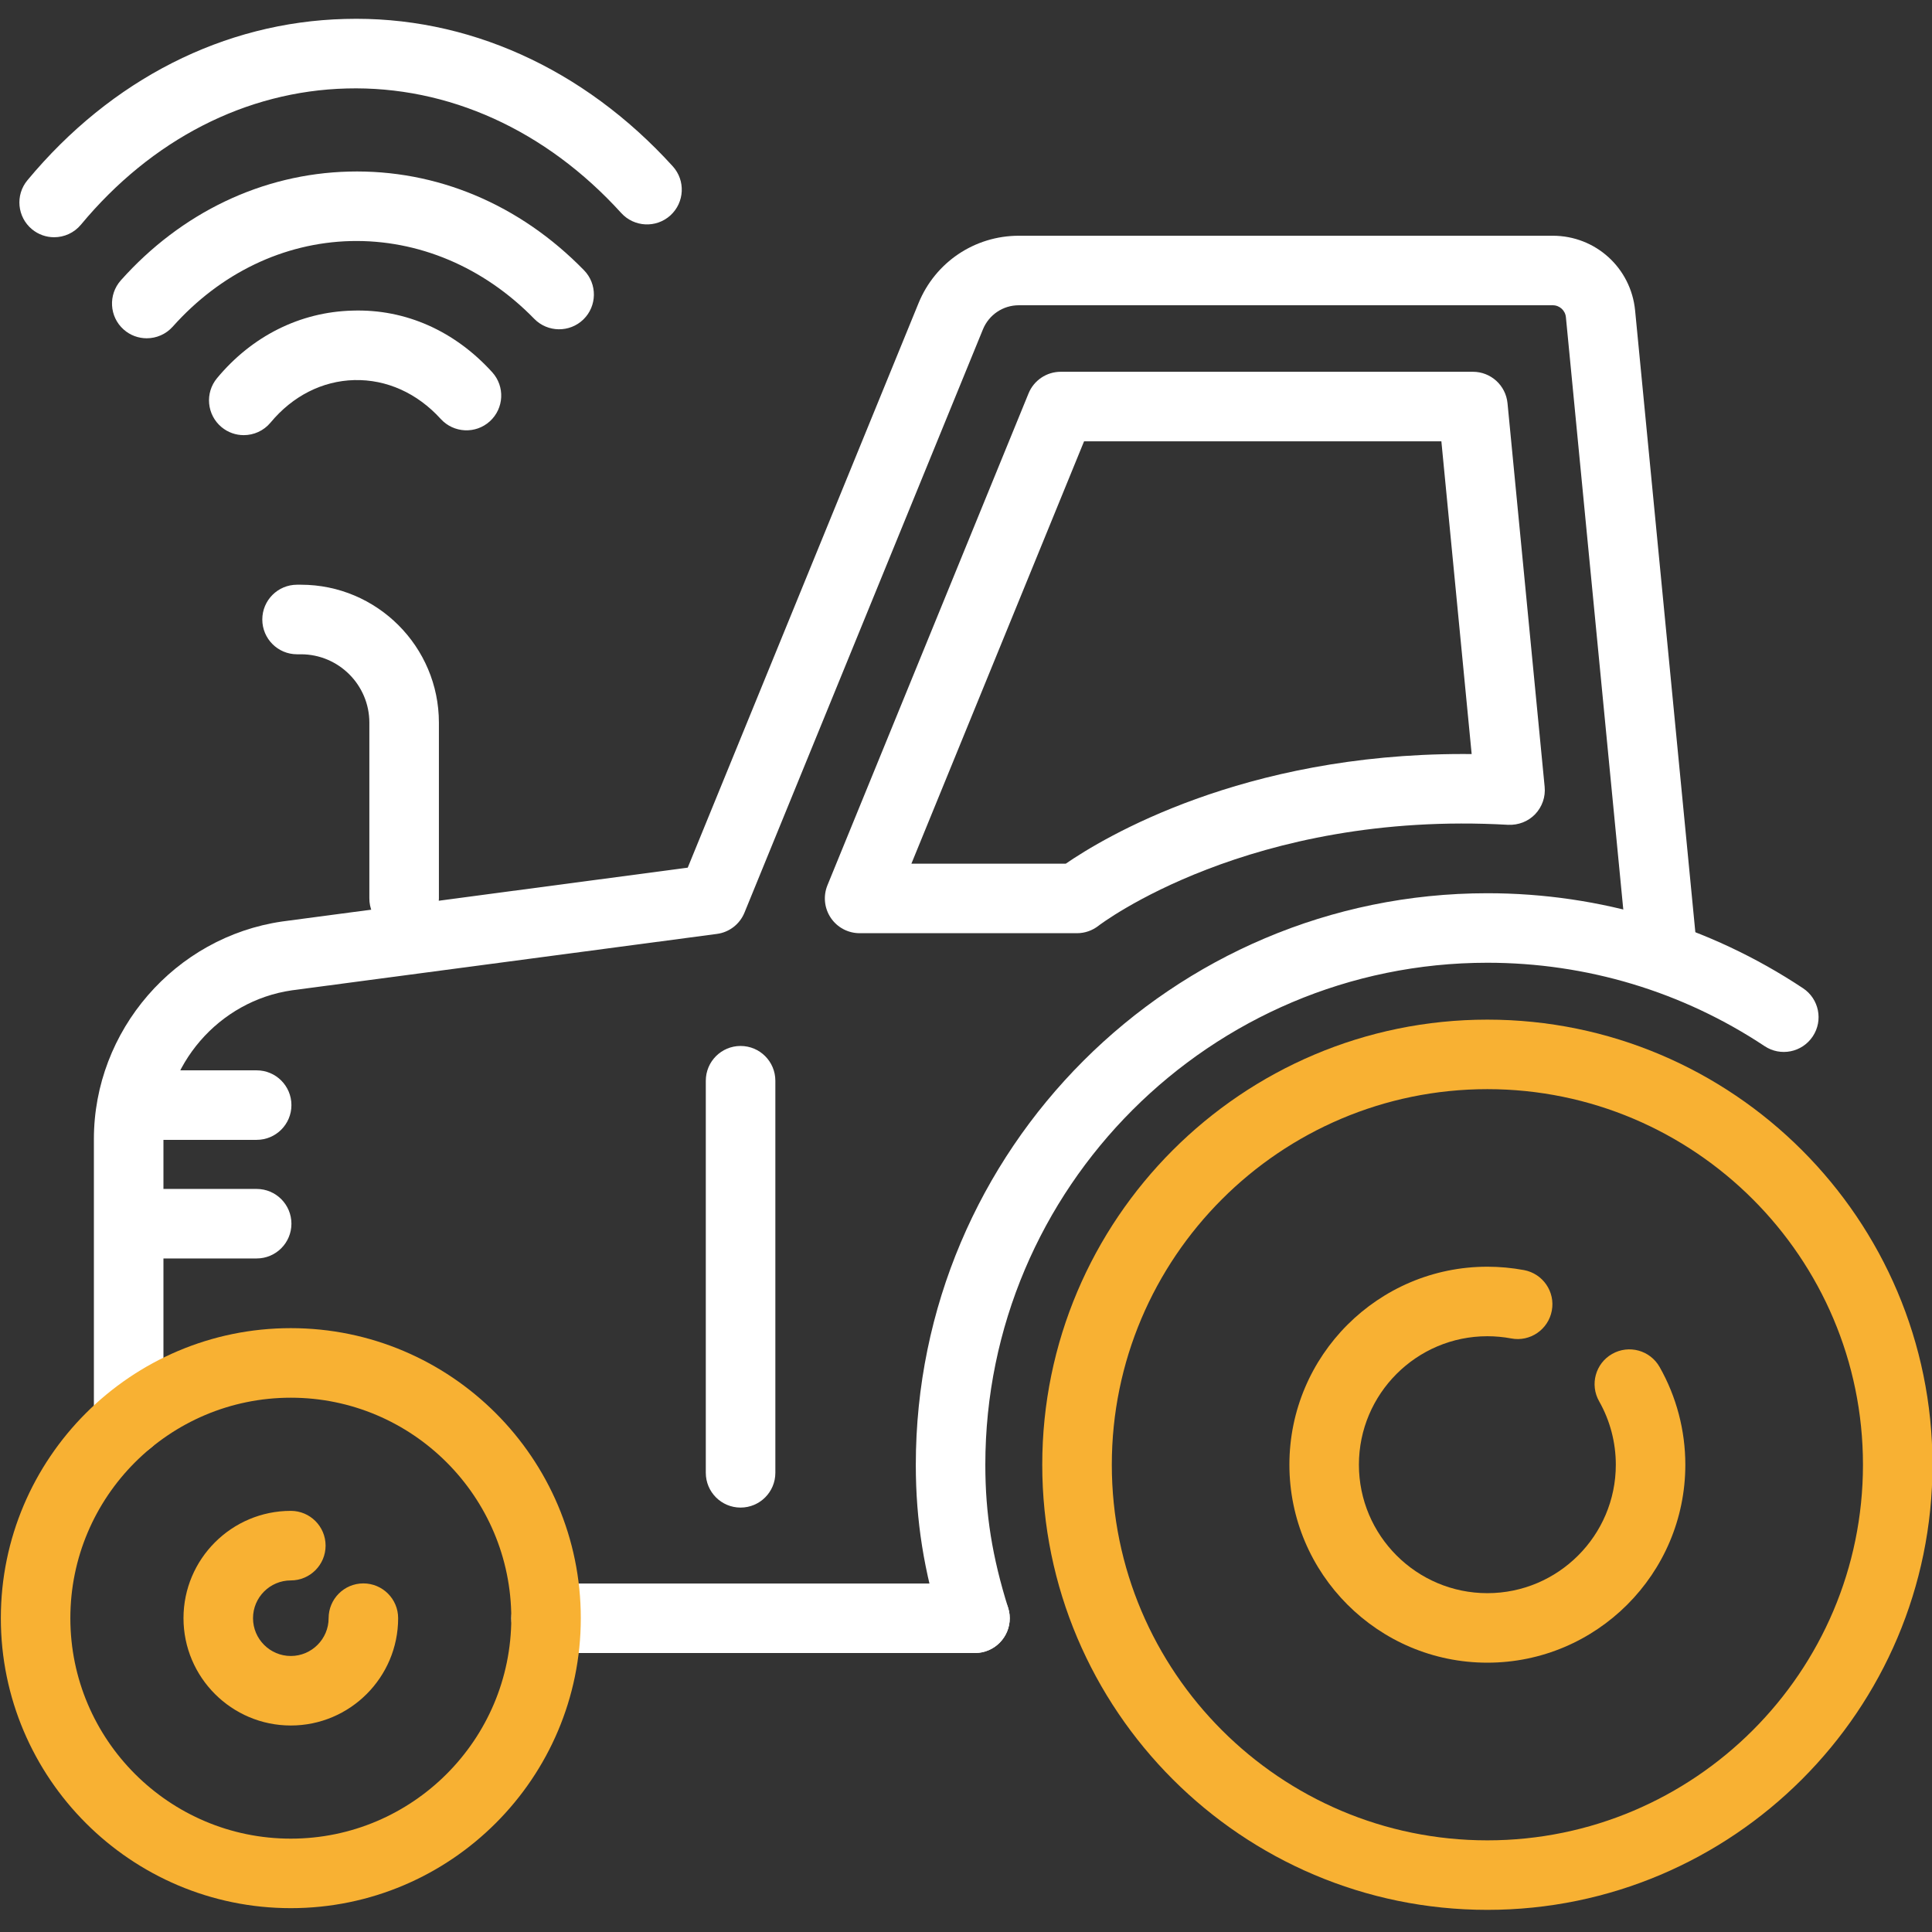 <?xml version="1.0" encoding="UTF-8" standalone="no"?>
<!DOCTYPE svg PUBLIC "-//W3C//DTD SVG 1.1//EN" "http://www.w3.org/Graphics/SVG/1.1/DTD/svg11.dtd">
<svg width="100%" height="100%" viewBox="0 0 317 317" version="1.1" xmlns="http://www.w3.org/2000/svg" xmlns:xlink="http://www.w3.org/1999/xlink" xml:space="preserve" xmlns:serif="http://www.serif.com/" style="fill-rule:evenodd;clip-rule:evenodd;stroke-linejoin:round;stroke-miterlimit:2;">
    <rect x="0" y="0" width="317" height="317" fill="#333333" stroke="none"/>
    <g transform="matrix(1,0,0,1,-42.138,-16277)">
        <g id="Artboard7">
            <rect x="42.138" y="16280" width="316.941" height="310.292" style="fill:none;"/>
            <g transform="matrix(2,0,0,2,-779.787,11418.8)">
                <g>
                    <g transform="matrix(1,0,0,1,415.404,2430.37)">
                        <path d="M0,18.193C-0.642,18.193 -1.288,17.978 -1.821,17.536C-3.032,16.529 -3.2,14.73 -2.193,13.519C4.681,5.24 13.935,0.54 23.859,0.285C33.846,0 43.431,4.317 50.751,12.373C51.809,13.537 51.722,15.34 50.558,16.401C49.39,17.459 47.587,17.372 46.526,16.208C40.345,9.399 32.336,5.769 24.005,5.988C15.748,6.199 8.002,10.169 2.197,17.164C1.631,17.843 0.817,18.193 0,18.193" style="fill:white;fill-rule:nonzero;"/>
                    </g>
                    <g transform="matrix(1,0,0,1,423.001,2442.99)">
                        <path d="M0,13.862C-0.675,13.862 -1.354,13.625 -1.897,13.14C-3.072,12.092 -3.174,10.29 -2.127,9.111C2.842,3.54 9.487,0.369 16.584,0.186C23.783,0 30.606,2.876 35.875,8.283C36.973,9.41 36.951,11.217 35.824,12.315C34.696,13.413 32.89,13.391 31.788,12.264C27.643,8.009 22.265,5.754 16.733,5.886C11.224,6.028 6.039,8.524 2.131,12.91C1.565,13.541 0.784,13.862 0,13.862" style="fill:white;fill-rule:nonzero;"/>
                    </g>
                    <g transform="matrix(1,0,0,1,430.96,2454.44)">
                        <path d="M0,10.359C-0.642,10.359 -1.288,10.144 -1.821,9.702C-3.032,8.695 -3.2,6.896 -2.193,5.685C0.682,2.222 4.63,0.252 8.918,0.142C13.289,0 17.321,1.824 20.382,5.196C21.44,6.36 21.356,8.162 20.189,9.224C19.025,10.282 17.222,10.195 16.16,9.031C14.23,6.907 11.716,5.776 9.064,5.842C6.444,5.911 4.006,7.148 2.197,9.33C1.631,10.009 0.817,10.359 0,10.359" style="fill:white;fill-rule:nonzero;"/>
                    </g>
                    <g transform="matrix(1,0,0,1,532.985,2512.75)">
                        <path d="M0,73.034C-20.134,73.034 -36.517,56.651 -36.517,36.517C-36.517,16.383 -20.134,0 0,0C20.134,0 36.517,16.383 36.517,36.517C36.517,56.651 20.134,73.034 0,73.034M0,5.703C-16.989,5.703 -30.81,19.525 -30.81,36.517C-30.81,53.506 -16.989,67.331 0,67.331C16.989,67.331 30.814,53.506 30.814,36.517C30.814,19.525 16.989,5.703 0,5.703" style="fill:rgb(248,177,51);fill-rule:nonzero;"/>
                    </g>
                    <g transform="matrix(1,0,0,1,490.948,2502.38)">
                        <path d="M0,62.332C-1.215,62.332 -2.339,61.551 -2.718,60.329C-4.196,55.618 -4.853,51.473 -4.853,46.89C-4.853,21.031 16.182,0 42.038,0C51.295,0 60.252,2.693 67.933,7.794C69.247,8.666 69.604,10.435 68.732,11.745C67.86,13.059 66.09,13.416 64.781,12.544C58.034,8.067 50.171,5.703 42.038,5.703C19.328,5.703 0.85,24.177 0.85,46.89C0.85,50.926 1.412,54.436 2.722,58.625C3.193,60.128 2.357,61.73 0.854,62.201C0.569,62.288 0.281,62.332 0,62.332" style="fill:white;fill-rule:nonzero;"/>
                    </g>
                    <g transform="matrix(1,0,0,1,532.985,2533.02)">
                        <path d="M0,32.485C-8.954,32.485 -16.241,25.198 -16.241,16.244C-16.241,7.287 -8.954,0 0,0C1.007,0 2.018,0.095 3.007,0.277C4.557,0.569 5.579,2.058 5.287,3.605C4.999,5.156 3.503,6.181 1.959,5.885C1.317,5.765 0.657,5.703 0,5.703C-5.809,5.703 -10.538,10.432 -10.538,16.244C-10.538,22.053 -5.809,26.782 0,26.782C5.809,26.782 10.538,22.053 10.538,16.244C10.538,14.416 10.063,12.617 9.169,11.041C8.392,9.673 8.867,7.932 10.238,7.155C11.61,6.374 13.351,6.856 14.128,8.224C15.511,10.658 16.241,13.431 16.241,16.244C16.241,25.198 8.954,32.485 0,32.485" style="fill:rgb(248,177,51);fill-rule:nonzero;"/>
                    </g>
                    <g transform="matrix(1,0,0,1,499.321,2459.6)">
                        <path d="M0,46.059L-17.835,46.059C-18.788,46.059 -19.674,45.585 -20.203,44.797C-20.732,44.008 -20.835,43.009 -20.477,42.129L-3.977,1.774C-3.539,0.701 -2.496,0 -1.335,0L32.478,0C33.948,0 35.174,1.117 35.317,2.58L38.363,34.044C38.447,34.872 38.159,35.693 37.586,36.295C37.01,36.897 36.207,37.203 35.368,37.167C14.186,35.966 1.875,45.358 1.755,45.453C1.255,45.844 0.635,46.059 0,46.059M-13.588,40.356L-0.923,40.356C2.178,38.221 13.555,31.358 31.646,31.358C31.887,31.358 32.131,31.358 32.376,31.362L29.891,5.707L0.577,5.707L-13.588,40.356Z" style="fill:white;fill-rule:nonzero;"/>
                    </g>
                    <g transform="matrix(1,0,0,1,444.117,2477.07)">
                        <path d="M0,28.588C-1.576,28.588 -2.853,27.311 -2.853,25.738L-2.853,11.318C-2.853,8.224 -5.371,5.707 -8.465,5.707L-8.786,5.707C-10.359,5.707 -11.636,4.429 -11.636,2.853C-11.636,1.277 -10.359,0 -8.786,0L-8.465,0C-2.226,0 2.853,5.079 2.853,11.318L2.853,25.738C2.853,27.311 1.576,28.588 0,28.588" style="fill:white;fill-rule:nonzero;"/>
                    </g>
                    <g transform="matrix(1,0,0,1,471.719,2514.91)">
                        <path d="M0,37.871C-1.576,37.871 -2.853,36.594 -2.853,35.018L-2.853,2.854C-2.853,1.277 -1.576,0 0,0C1.576,0 2.853,1.277 2.853,2.854L2.853,35.018C2.853,36.594 1.576,37.871 0,37.871" style="fill:white;fill-rule:nonzero;"/>
                    </g>
                    <g transform="matrix(1,0,0,1,432.018,2516.91)">
                        <path d="M0,5.703L-9.392,5.703C-10.965,5.703 -12.242,4.426 -12.242,2.853C-12.242,1.277 -10.965,0 -9.392,0L0,0C1.576,0 2.853,1.277 2.853,2.853C2.853,4.426 1.576,5.703 0,5.703" style="fill:white;fill-rule:nonzero;"/>
                    </g>
                    <g transform="matrix(1,0,0,1,432.018,2526.64)">
                        <path d="M0,5.703L-9.392,5.703C-10.965,5.703 -12.242,4.426 -12.242,2.853C-12.242,1.277 -10.965,0 -9.392,0L0,0C1.576,0 2.853,1.277 2.853,2.853C2.853,4.426 1.576,5.703 0,5.703" style="fill:white;fill-rule:nonzero;"/>
                    </g>
                    <g transform="matrix(1,0,0,1,421.518,2448.44)">
                        <path d="M0,100.094C-1.576,100.094 -2.853,98.817 -2.853,97.244L-2.853,74.111C-2.853,65.208 3.791,57.531 12.603,56.257L45.865,51.842L64.802,5.528C66.174,2.172 69.404,0 73.03,0L116.834,0C120.344,0 123.249,2.639 123.588,6.134L128.631,58.188C128.784,59.753 127.634,61.147 126.065,61.3C124.493,61.472 123.106,60.304 122.953,58.735L117.91,6.681C117.856,6.127 117.392,5.703 116.834,5.703L73.03,5.703C71.731,5.703 70.575,6.481 70.082,7.685L50.521,55.531C50.134,56.48 49.27,57.148 48.255,57.279L13.387,61.906C7.396,62.774 2.853,68.021 2.853,74.111L2.853,97.244C2.853,98.817 1.576,100.094 0,100.094" style="fill:white;fill-rule:nonzero;"/>
                    </g>
                    <g transform="matrix(1,0,0,1,490.95,2559.01)">
                        <path d="M0,5.703L-35.189,5.703C-36.765,5.703 -38.042,4.426 -38.042,2.853C-38.042,1.277 -36.765,0 -35.189,0L0,0C1.576,0 2.853,1.277 2.853,2.853C2.853,4.426 1.576,5.703 0,5.703" style="fill:white;fill-rule:nonzero;"/>
                    </g>
                    <g transform="matrix(1,0,0,1,434.821,2538.06)">
                        <path d="M0,47.584C-13.117,47.584 -23.79,36.911 -23.79,23.794C-23.79,10.673 -13.117,0 0,0C13.117,0 23.79,10.673 23.79,23.794C23.79,36.911 13.117,47.584 0,47.584M0,5.707C-9.972,5.707 -18.087,13.818 -18.087,23.794C-18.087,33.766 -9.972,41.881 0,41.881C9.972,41.881 18.087,33.766 18.087,23.794C18.087,13.818 9.972,5.707 0,5.707" style="fill:rgb(248,177,51);fill-rule:nonzero;"/>
                    </g>
                    <g transform="matrix(1,0,0,1,434.821,2553.05)">
                        <path d="M0,17.609C-4.857,17.609 -8.805,13.657 -8.805,8.804C-8.805,3.952 -4.857,0 0,0C1.576,0 2.853,1.277 2.853,2.853C2.853,4.426 1.576,5.707 0,5.707C-1.711,5.707 -3.101,7.097 -3.101,8.804C-3.101,10.512 -1.711,11.906 0,11.906C1.708,11.906 3.101,10.512 3.101,8.804C3.101,7.228 4.379,5.951 5.951,5.951C7.527,5.951 8.805,7.228 8.805,8.804C8.805,13.657 4.857,17.609 0,17.609" style="fill:rgb(248,177,51);fill-rule:nonzero;"/>
                    </g>
                </g>
            </g>
        </g>
    </g>
</svg>
